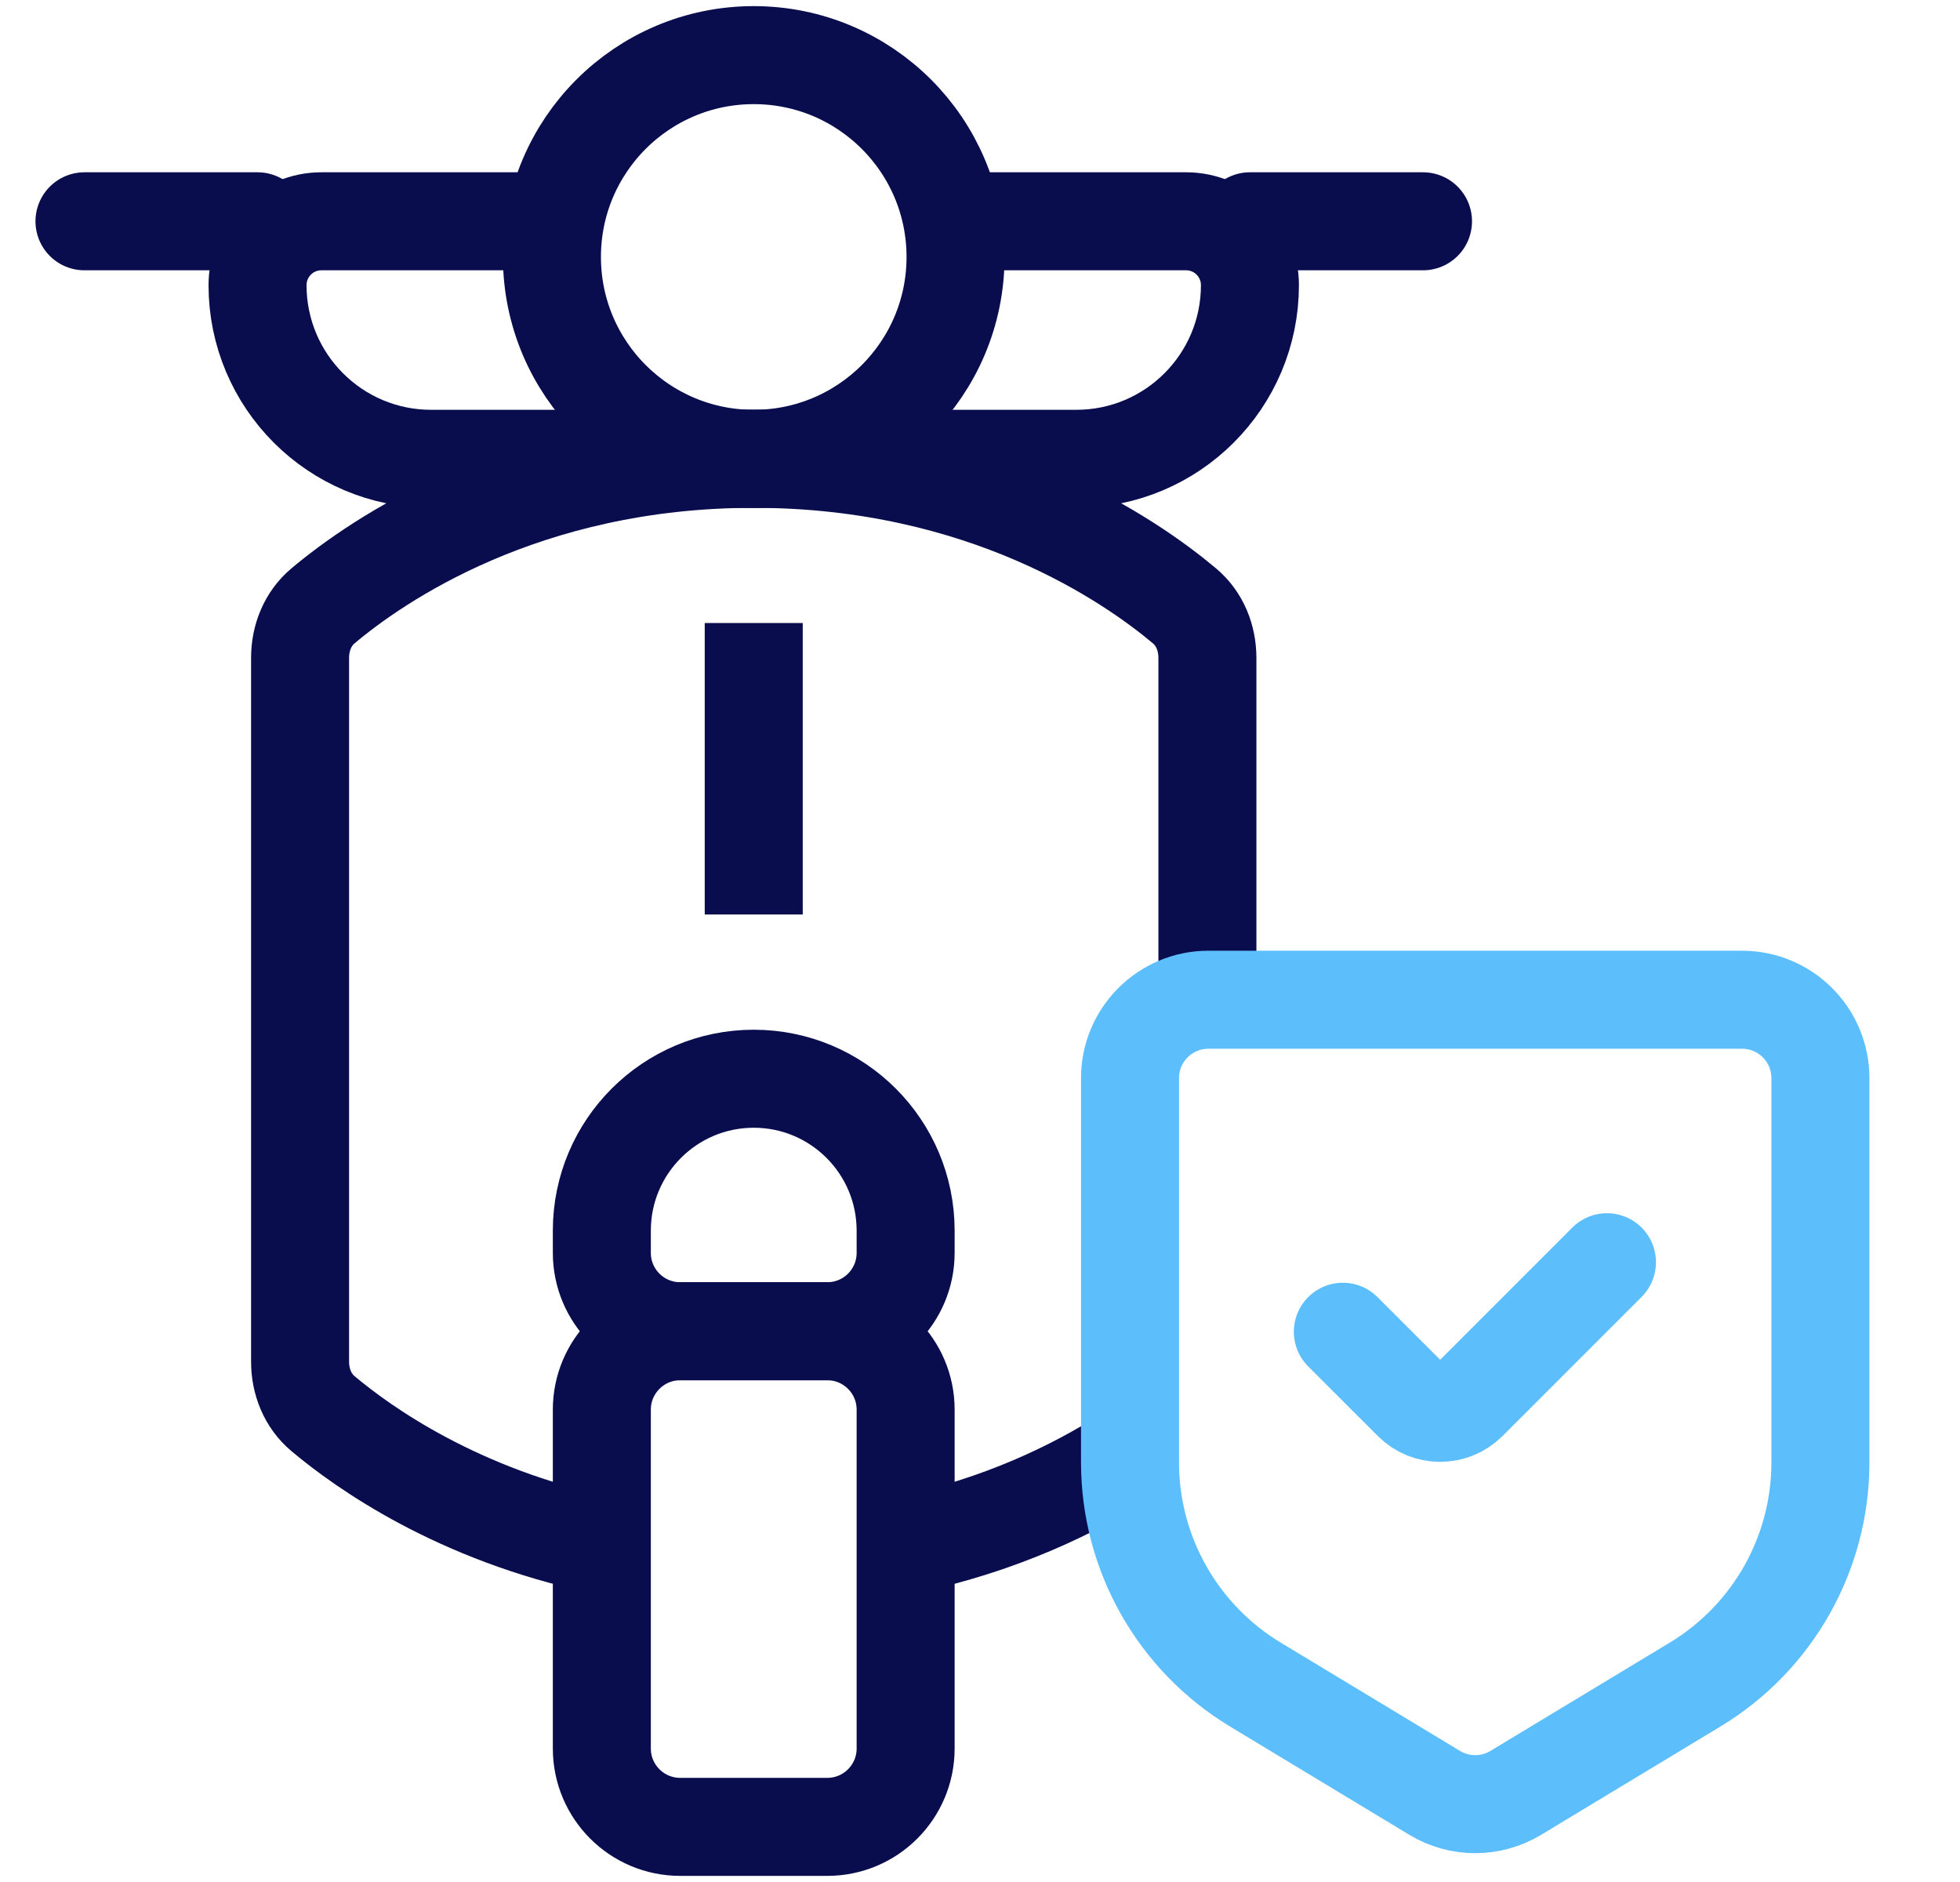 <svg width="50" height="48" viewBox="0 0 50 48" fill="none" xmlns="http://www.w3.org/2000/svg">
<path d="M6.57 5.644H2.155" stroke="#090D4D" stroke-width="2.5" stroke-miterlimit="10" stroke-linecap="round"/>
<path d="M24.313 5.644H30.257C31.157 5.644 31.886 6.373 31.886 7.273V7.273C31.886 9.719 29.903 11.702 27.457 11.702H10.998C8.553 11.702 6.57 9.719 6.57 7.273V7.273C6.57 6.373 7.299 5.644 8.199 5.644H14.75" stroke="#090D4D" stroke-width="2.5" stroke-miterlimit="10"/>
<path d="M23.103 39.408C25.549 38.893 27.433 37.962 28.725 37.141" stroke="#090D4D" stroke-width="2.5" stroke-miterlimit="10"/>
<path d="M30.801 25.499V16.78C30.801 16.271 30.608 15.781 30.218 15.454C28.852 14.305 25.108 11.702 19.228 11.702C13.348 11.702 9.604 14.305 8.238 15.454C7.849 15.781 7.655 16.271 7.655 16.78V34.726C7.655 35.235 7.848 35.725 8.237 36.052C9.274 36.924 11.681 38.635 15.353 39.408" stroke="#090D4D" stroke-width="2.5" stroke-miterlimit="10"/>
<path d="M19.228 11.702C22.071 11.702 24.376 9.397 24.376 6.554C24.376 3.711 22.071 1.406 19.228 1.406C16.385 1.406 14.08 3.711 14.08 6.554C14.08 9.397 16.385 11.702 19.228 11.702Z" stroke="#090D4D" stroke-width="2.5" stroke-miterlimit="10"/>
<path d="M31.886 5.644H36.301" stroke="#090D4D" stroke-width="2.5" stroke-miterlimit="10" stroke-linecap="round"/>
<path d="M21.103 33.953H17.353C16.248 33.953 15.353 34.849 15.353 35.953V44.594C15.353 45.699 16.248 46.594 17.353 46.594H21.103C22.208 46.594 23.103 45.699 23.103 44.594V35.953C23.103 34.849 22.208 33.953 21.103 33.953Z" stroke="#090D4D" stroke-width="2.5" stroke-miterlimit="10"/>
<path d="M19.228 27.513C17.088 27.513 15.353 29.248 15.353 31.388V31.953C15.353 33.058 16.248 33.953 17.353 33.953H21.103C22.208 33.953 23.103 33.058 23.103 31.953V31.388C23.103 29.248 21.368 27.513 19.228 27.513Z" stroke="#090D4D" stroke-width="2.5" stroke-miterlimit="10"/>
<path d="M19.228 23.324V15.89" stroke="#090D4D" stroke-width="2.5" stroke-miterlimit="10"/>
<path d="M43.243 42.964L38.667 45.727C38.031 46.111 37.235 46.111 36.599 45.727L32.024 42.964C30.04 41.766 28.827 39.617 28.827 37.3V27.498C28.827 26.393 29.723 25.498 30.827 25.498H44.439C45.544 25.498 46.439 26.393 46.439 27.498V37.3C46.439 39.617 45.227 41.766 43.243 42.964Z" stroke="#5CBEFB" stroke-width="2.5" stroke-miterlimit="10"/>
<path d="M34.256 33.966L36.032 35.741C36.422 36.132 37.055 36.132 37.446 35.741L40.994 32.193" stroke="#5CBEFB" stroke-width="2.5" stroke-miterlimit="10" stroke-linecap="round"/>
</svg>
